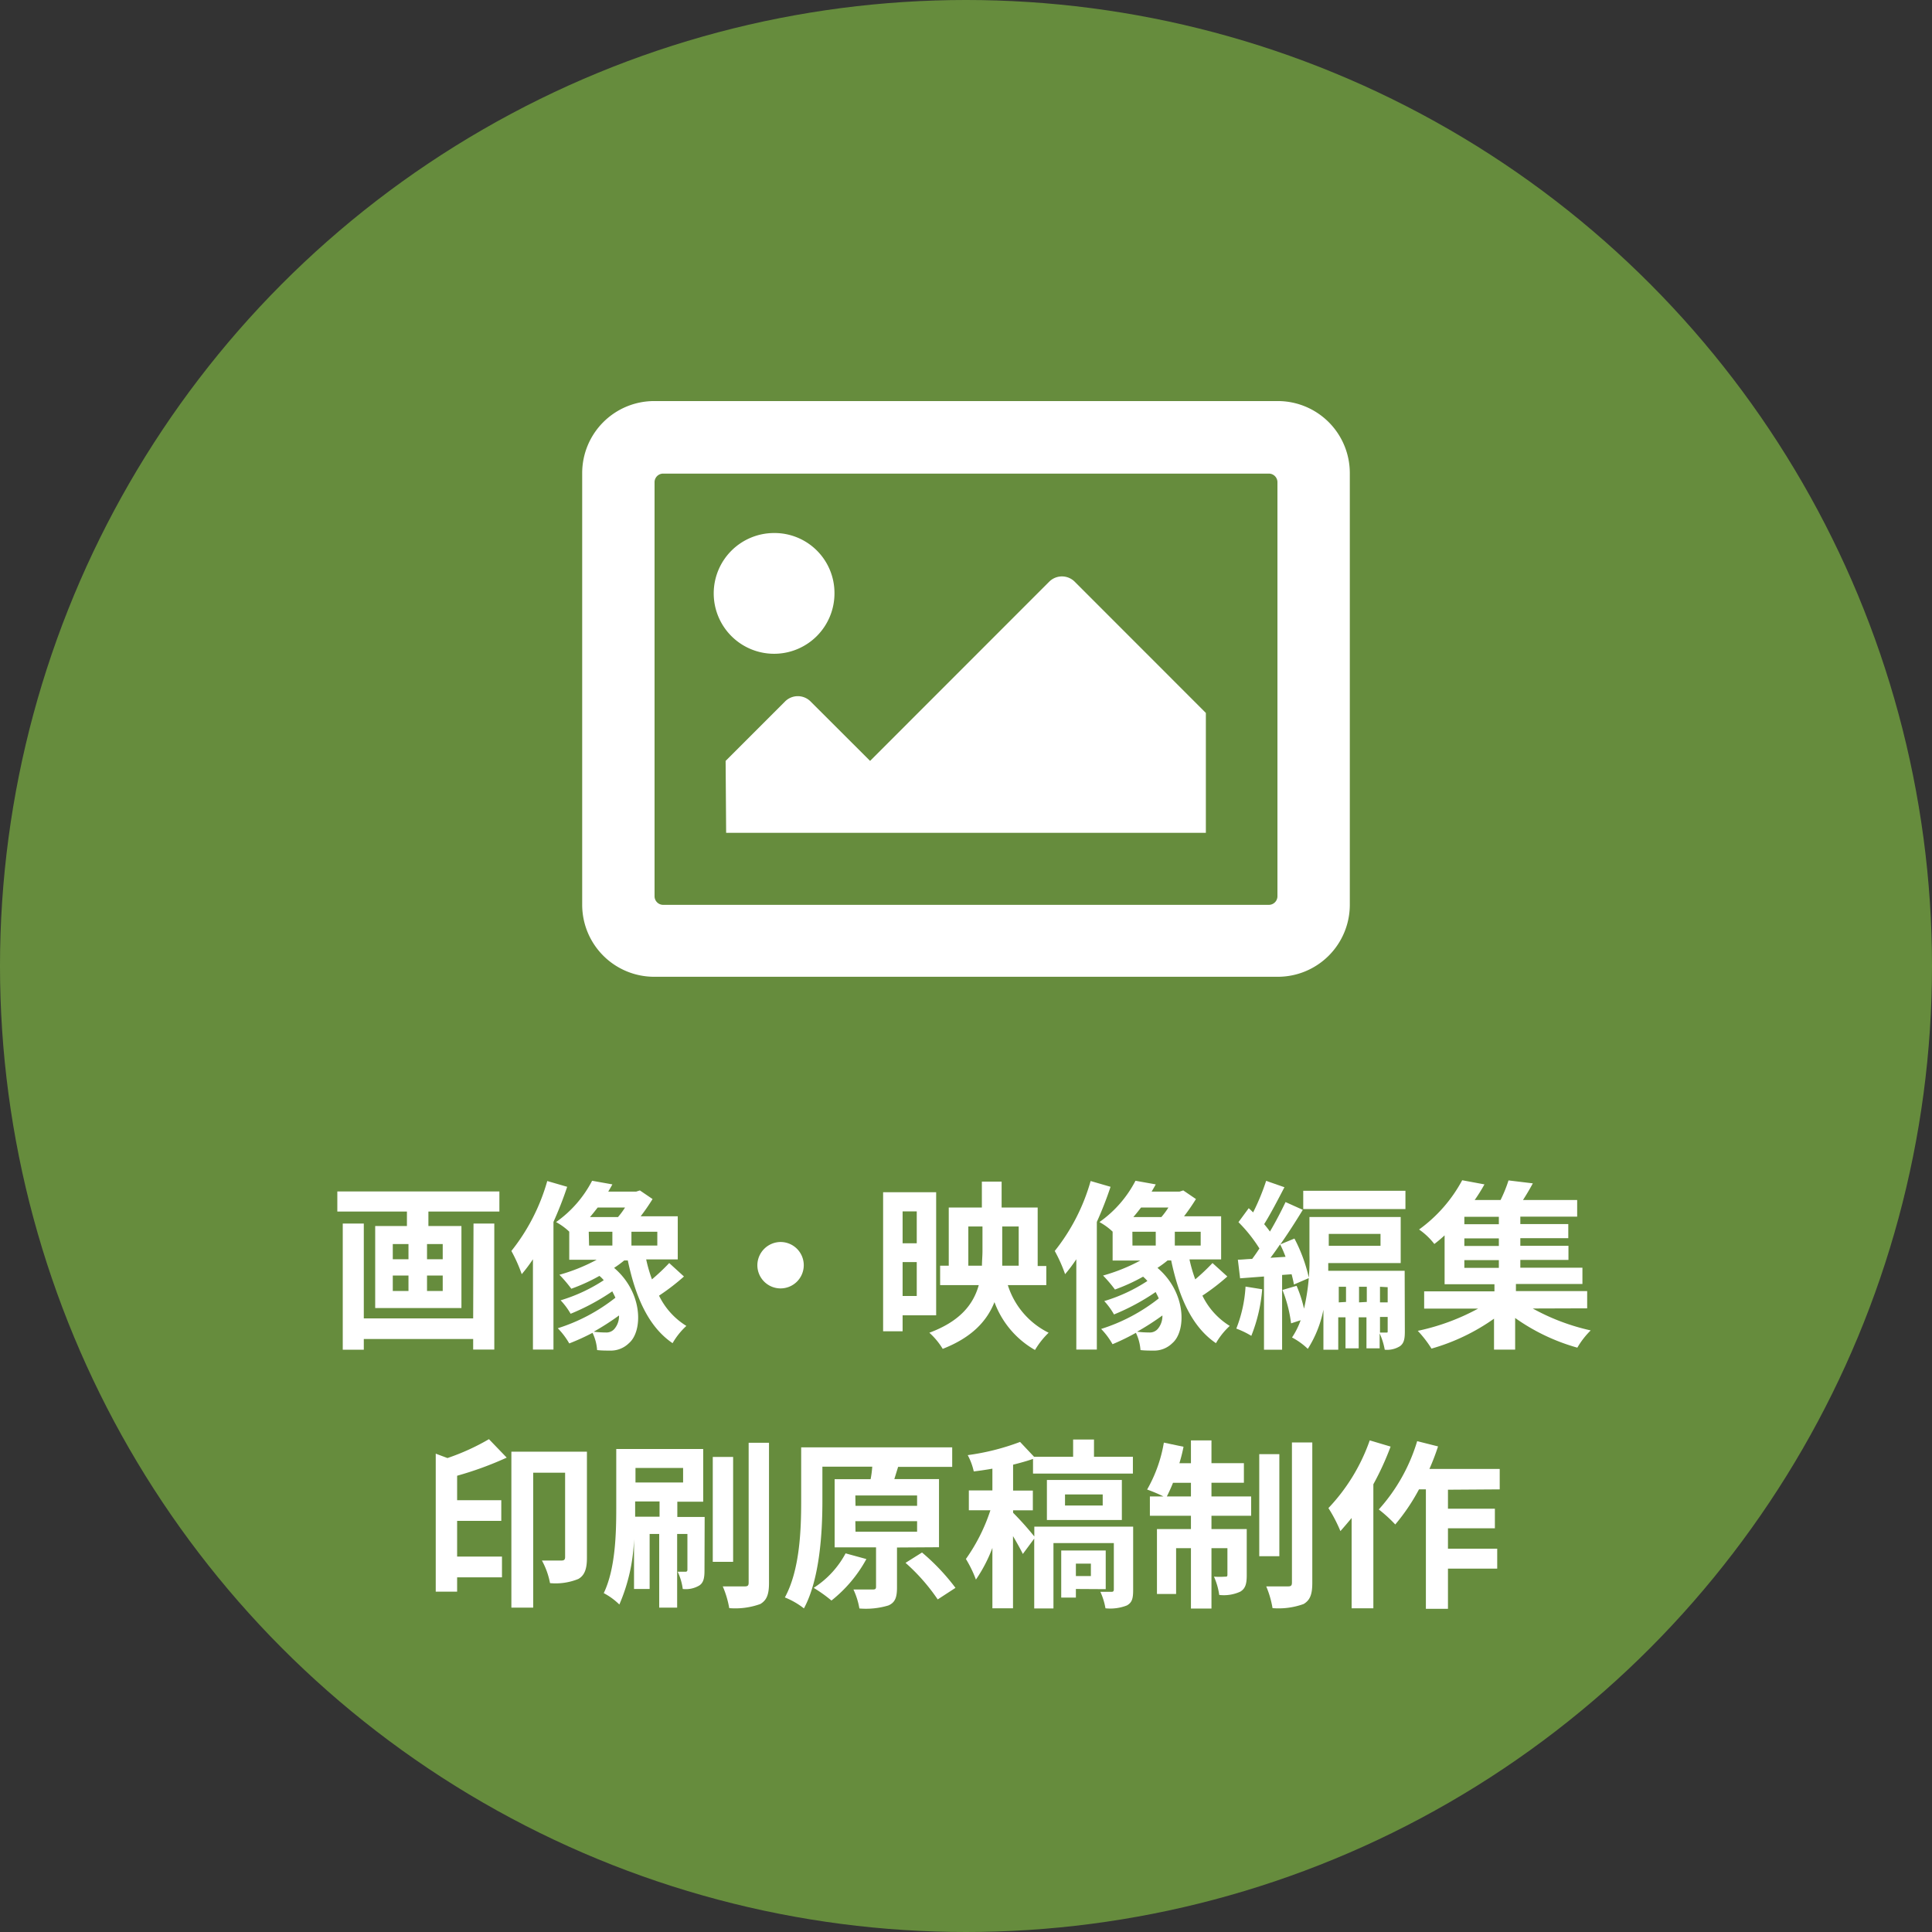 <?xml version="1.0" encoding="UTF-8"?> <svg xmlns="http://www.w3.org/2000/svg" width="224" height="224" viewBox="0 0 224 224"><rect x="0" y="0" width="224" height="224" fill="#333333" stroke="none"/><title>icon-front-menu-media</title><g id="bae438ca-8785-4691-9444-9223cdb345f8" data-name="レイヤー 2"><g id="e3035f08-effc-4cc5-b82a-5e408c0901b6" data-name="トップページ"><g id="bdd8f03c-aabb-4946-8c95-17c3cdef4de2" data-name="スライダー"><g id="baf66b48-9065-4e29-88cf-09c665affa39" data-name="パソコン教室"><circle cx="112" cy="112" r="112" fill="#7cb342" opacity="0.7"></circle><path d="M57.9,138.14v2.33H49.67v1.68H53.5v9.51h-10v-9.51h3.68v-1.68H39.11v-2.33Zm-3,3.72h2.41v14.61H54.86v-1.22H42.18v1.24H39.74V141.86h2.44v11H54.86ZM45.54,146h1.82v-1.76H45.54Zm0,3.68h1.82v-1.79H45.54Zm5.79-5.44H49.51V146h1.82Zm0,3.65H49.51v1.79h1.82Z" fill="#fff"></path><path d="M65.76,137.6a42.73,42.73,0,0,1-1.59,4.07v14.8H61.79V146a17.72,17.72,0,0,1-1.3,1.73,17.29,17.29,0,0,0-1.2-2.69,23,23,0,0,0,4.16-8.11ZM79.3,148a25.39,25.39,0,0,1-2.89,2.22,8.46,8.46,0,0,0,3.17,3.51,8.37,8.37,0,0,0-1.6,2c-2.79-1.89-4.3-5.35-5.19-9.59h-.42a12.21,12.21,0,0,1-1.17.86c3.38,2.88,3.34,7.35,1.72,8.73a3,3,0,0,1-2.23.86c-.42,0-.94,0-1.46-.06a5.47,5.47,0,0,0-.53-2A25.76,25.76,0,0,1,66,155.76,8.67,8.67,0,0,0,64.67,154a20.87,20.87,0,0,0,6.68-3.54c-.11-.26-.24-.49-.36-.74a25.82,25.82,0,0,1-4.83,2.6A8.29,8.29,0,0,0,65,150.76a19.07,19.07,0,0,0,5-2.33,3.93,3.93,0,0,0-.5-.5,21.35,21.35,0,0,1-3.26,1.49,15.62,15.62,0,0,0-1.38-1.62,21.11,21.11,0,0,0,4.32-1.74H66V142.8a7.22,7.22,0,0,0-1.53-1.11,13.39,13.39,0,0,0,4.18-4.79l2.35.42c-.15.28-.32.57-.48.84h3.23l.44-.14,1.47,1a24,24,0,0,1-1.38,2h4.3v5H74.92a17.12,17.12,0,0,0,.67,2.31,24,24,0,0,0,2-1.89Zm-11-3.59H71v-1.6H68.26Zm1-4.41c-.3.38-.59.76-.9,1.11h3.25a9.13,9.13,0,0,0,.82-1.11Zm2.48,12.51a30.14,30.14,0,0,1-2.94,1.89,10.94,10.94,0,0,0,1.4.09,1.21,1.21,0,0,0,1-.42A2.31,2.31,0,0,0,71.77,152.48Zm4.43-9.7h-3v1.6h3Z" fill="#fff"></path><path d="M90.5,144a2.69,2.69,0,1,1-2.69,2.69A2.71,2.71,0,0,1,90.5,144Z" fill="#fff"></path><path d="M104.65,152.5v1.85h-2.26V138.23h6.15V152.5Zm0-12.05v3.7h1.64v-3.7Zm1.64,9.81v-3.93h-1.64v3.93ZM116.85,149a9.25,9.25,0,0,0,4.73,5.52,9.61,9.61,0,0,0-1.58,2,10.58,10.58,0,0,1-4.7-5.55c-.88,2.21-2.63,4.1-6,5.42a8.2,8.2,0,0,0-1.55-1.87c3.55-1.32,5.1-3.27,5.73-5.52H109v-2.25h1V140h3.84v-3h2.29v3h4.18v6.78h1V149Zm-3-2.25c0-.56.06-1.13.06-1.68v-2.87h-1.64v4.55Zm2.35-4.55v2.89c0,.55,0,1.12,0,1.66h1.91v-4.55Z" fill="#fff"></path><path d="M128.76,137.6a42.73,42.73,0,0,1-1.59,4.07v14.8h-2.38V146a17.72,17.72,0,0,1-1.3,1.73,17.29,17.29,0,0,0-1.2-2.69,23,23,0,0,0,4.16-8.11ZM142.3,148a25.39,25.39,0,0,1-2.89,2.22,8.46,8.46,0,0,0,3.17,3.51,8.37,8.37,0,0,0-1.6,2c-2.79-1.89-4.3-5.35-5.19-9.59h-.42a12.21,12.21,0,0,1-1.17.86c3.38,2.88,3.34,7.35,1.72,8.73a3,3,0,0,1-2.23.86c-.42,0-.94,0-1.46-.06a5.47,5.47,0,0,0-.53-2,25.76,25.76,0,0,1-2.71,1.32,8.67,8.67,0,0,0-1.32-1.77,20.87,20.87,0,0,0,6.68-3.54c-.11-.26-.24-.49-.36-.74a25.82,25.82,0,0,1-4.83,2.6,8.29,8.29,0,0,0-1.13-1.55,19.07,19.07,0,0,0,5-2.33,3.93,3.93,0,0,0-.5-.5,21.35,21.35,0,0,1-3.26,1.49,15.62,15.62,0,0,0-1.38-1.62,21.11,21.11,0,0,0,4.32-1.74H129V142.8a7.22,7.22,0,0,0-1.53-1.11,13.39,13.39,0,0,0,4.18-4.79l2.35.42c-.15.28-.32.57-.48.84h3.23l.44-.14,1.47,1a24,24,0,0,1-1.38,2h4.3v5h-3.67a17.12,17.12,0,0,0,.67,2.31,24,24,0,0,0,2-1.89Zm-11-3.59H134v-1.6h-2.71Zm1-4.41c-.3.38-.59.76-.9,1.11h3.25a9.13,9.13,0,0,0,.82-1.11Zm2.48,12.51a30.14,30.14,0,0,1-2.94,1.89,10.94,10.94,0,0,0,1.4.09,1.21,1.21,0,0,0,1-.42A2.31,2.31,0,0,0,134.77,152.48Zm4.43-9.7h-3v1.6h3Z" fill="#fff"></path><path d="M146.34,149.48a18.42,18.42,0,0,1-1.26,5.4,10,10,0,0,0-1.74-.84,15.63,15.63,0,0,0,1.07-4.87Zm2.31-1.66v8.67h-2.1V148l-2.77.21-.26-2.16c.51,0,1-.07,1.66-.09.28-.37.57-.79.84-1.21a17.29,17.29,0,0,0-2.43-3.05l1.19-1.62c.17.15.34.32.51.49a26.56,26.56,0,0,0,1.51-3.66l2.12.74c-.75,1.45-1.62,3.11-2.35,4.28.25.3.48.59.67.86.69-1.17,1.32-2.39,1.81-3.42l2,.9c-.78,1.28-1.68,2.69-2.6,4l1.63-.67a18.44,18.44,0,0,1,1.68,4.58l-1.74.75c-.06-.35-.15-.75-.27-1.19Zm.4-2.1a13.76,13.76,0,0,0-.63-1.45c-.38.55-.74,1.07-1.12,1.56Zm13.83,8.65c0,.82-.08,1.37-.58,1.72a2.83,2.83,0,0,1-1.75.4,7.77,7.77,0,0,0-.59-1.89v1.73h-1.53v-3.6h-.9v3.6H156v-3.6h-.84v3.76h-1.72v-4.64a13.19,13.19,0,0,1-1.81,4.54,8,8,0,0,0-1.83-1.32,9,9,0,0,0,1-2l-1.11.36a15.54,15.54,0,0,0-1-3.87l1.64-.48a14.9,14.9,0,0,1,.86,2.65,24.82,24.82,0,0,0,.63-6.28V141.1h10.58v5.34H154c0,.29,0,.58,0,.9h8.86Zm.07-16.31v2.12H151.1v-2.12Zm-8.89,5v1.38h6v-1.38Zm2,7.89v-1.76h-.84V151Zm2.41,0v-1.76h-.9V151Zm1.53-1.76V151h.89v-1.76Zm0,5.31c.32,0,.59,0,.74,0s.15,0,.15-.21v-1.6H160Z" fill="#fff"></path><path d="M177.71,151.71a25,25,0,0,0,6.72,2.54,9.45,9.45,0,0,0-1.55,2,23.25,23.25,0,0,1-7.21-3.44v3.67h-2.45v-3.59a23.76,23.76,0,0,1-7.25,3.47,13,13,0,0,0-1.59-2.06,25.72,25.72,0,0,0,7-2.58h-6.26v-2h8.15v-.82h-5.78v-5.67a14.91,14.91,0,0,1-1.19,1,8,8,0,0,0-1.77-1.68,16.92,16.92,0,0,0,5-5.71l2.58.48a19.89,19.89,0,0,1-1.13,1.81h3a16.15,16.15,0,0,0,.92-2.27l2.82.34c-.36.67-.76,1.34-1.14,1.93h6.28v1.93h-6.59v.86h5.56v1.64h-5.56v.88h5.58v1.64h-5.58v.9h7.2v1.89h-7.71v.82h8.26v2Zm-3.93-10.63h-4v.86h4Zm0,2.5h-4v.88h4Zm-4,3.42h4v-.9h-4Z" fill="#fff"></path><path d="M58.75,169A39.46,39.46,0,0,1,53,171.1v2.84h5.12v2.39H53v4.14H58.2v2.41H53v1.66H50.52v-16l1.36.51a26.22,26.22,0,0,0,4.81-2.19Zm9.3,11.64c0,1.17-.23,2-1,2.43a7,7,0,0,1-3.28.48,8.78,8.78,0,0,0-.94-2.62c1,0,2,0,2.29,0s.4-.12.4-.4v-9.78h-3.7v15.64H59.29V168.31h8.76Z" fill="#fff"></path><path d="M81.68,182.1c0,.84-.11,1.41-.61,1.73a3.06,3.06,0,0,1-1.91.4,6.61,6.61,0,0,0-.59-2c.42,0,.8,0,.92,0s.21-.06.21-.23v-4.15H78.51v8.54H76.43v-8.54H75.32v6.38H73.51v-5.78a20.88,20.88,0,0,1-1.7,7.58A7.76,7.76,0,0,0,70,184.71c1.35-2.81,1.45-6.89,1.45-9.83V168H81.53v6.11h-3v1.77h3.17Zm-8-11.9v1.68H79.2V170.2Zm2.79,5.65v-1.77H73.64v1.77ZM85,181.08H82.64V168.92H85Zm4.16-13.8v16.25c0,1.35-.27,2-1,2.44a8.56,8.56,0,0,1-3.61.48,11.2,11.2,0,0,0-.75-2.52c1.09,0,2.18,0,2.54,0s.46-.1.46-.44V167.28Z" fill="#fff"></path><path d="M104,179.42v4.64c0,1.13-.21,1.74-1,2.08a9,9,0,0,1-3.36.35,8.62,8.62,0,0,0-.69-2.2c.92,0,1.93,0,2.23,0s.39-.06.39-.32v-4.57h-4.8v-7.9h4.17a11.33,11.33,0,0,0,.19-1.45H95.35v4c0,3.57-.29,9-2.14,12.43A9,9,0,0,0,91,185.21c1.75-3.21,1.89-7.91,1.89-11.19v-6.21H110.4v2.26h-6.57l.3,0-.44,1.42h5.18v7.9Zm-3.55,1.34a15.72,15.72,0,0,1-4.05,4.81,16.57,16.57,0,0,0-2.06-1.47,10.78,10.78,0,0,0,3.7-4Zm-1.26-6.17h7.14v-1.2H99.17Zm0,3h7.14v-1.22H99.17ZM106.9,180a24.74,24.74,0,0,1,3.88,4.1l-2.06,1.34a22.52,22.52,0,0,0-3.73-4.24Z" fill="#fff"></path><path d="M131.38,184.33c0,1-.12,1.47-.73,1.81a5.29,5.29,0,0,1-2.48.33,7.68,7.68,0,0,0-.59-1.91c.55,0,1.12,0,1.3,0s.26-.08.26-.27v-5.38h-7v7.58h-2.23v-8.1l-1.32,1.78c-.26-.54-.7-1.32-1.14-2.07v8.37h-2.39v-7a17.13,17.13,0,0,1-1.91,3.67,13.88,13.88,0,0,0-1.16-2.39,21,21,0,0,0,2.84-5.65h-2.5V172.8h2.73v-2.52c-.74.13-1.47.24-2.16.32a7.21,7.21,0,0,0-.7-1.89,27.35,27.35,0,0,0,6.07-1.53l1.62,1.72h4.53v-2h2.42v2h4.51v1.95H119.77v-1.7c-.71.25-1.49.46-2.31.67v3h2.29v2.29h-2.29v.28a36.18,36.18,0,0,1,2.46,2.75V177h11.46Zm-10-8.1v-4.64h8.69v4.64Zm3.36,8v1h-1.7v-5.46h5.16v4.48Zm-1.26-9.68h4.37v-1.28h-4.37Zm1.26,6.74v1.44h1.74v-1.44Z" fill="#fff"></path><path d="M140.46,173.5h4.6v2.24h-4.6v1.54h4.09v5.35c0,1-.15,1.55-.75,1.91a4.58,4.58,0,0,1-2.44.38,7.86,7.86,0,0,0-.61-2.12,9.92,9.92,0,0,0,1.3,0c.19,0,.26,0,.26-.25V179.5h-1.85v7h-2.38v-7h-1.72v5.31h-2.22v-7.53h3.94v-1.54h-4.76V173.5h1.57a17.16,17.16,0,0,0-1.89-.8,16.4,16.4,0,0,0,1.94-5.44l2.28.48a17.78,17.78,0,0,1-.48,1.91h1.34V167h2.38v2.64h3.76v2.27h-3.76Zm-2.38,0v-1.58H136c-.23.59-.48,1.11-.71,1.58Zm10.25,6.93H146V168.6h2.33Zm3.82-13.19v16.29c0,1.35-.27,2-1,2.44a8.56,8.56,0,0,1-3.61.48,11.11,11.11,0,0,0-.73-2.52c1.07,0,2.16,0,2.52,0s.46-.1.46-.46V167.24Z" fill="#fff"></path><path d="M161.23,167.72a33.07,33.07,0,0,1-2,4.37v14.38h-2.52V176c-.44.53-.88,1.05-1.3,1.52a17.08,17.08,0,0,0-1.39-2.67,21.86,21.86,0,0,0,4.79-7.85Zm6.65,5v2.2h5.44v2.27h-5.44v2.37h5.71v2.31h-5.71v4.66h-2.56V172.68h-.8a23.08,23.08,0,0,1-2.75,4.07,16.89,16.89,0,0,0-1.91-1.74,20.71,20.71,0,0,0,4.45-7.92l2.42.61a27.16,27.16,0,0,1-1,2.61h8.15v2.37Z" fill="#fff"></path><path d="M148.16,46.5H75.84a8.35,8.35,0,0,0-8.34,8.34v50.07a8.35,8.35,0,0,0,8.34,8.34h72.32a8.35,8.35,0,0,0,8.34-8.34V54.84A8.35,8.35,0,0,0,148.16,46.5Zm-1,58.41H76.89a1,1,0,0,1-1-1v-48a1,1,0,0,1,1-1h70.22a1,1,0,0,1,1,1v48A1,1,0,0,1,147.11,104.91ZM89.75,61.8a7,7,0,1,0,7,7A6.95,6.95,0,0,0,89.75,61.8ZM84.19,96.56h55.62V82.66L124.6,67.44a2.09,2.09,0,0,0-2.95,0L100.88,88.22,94,81.35a2.09,2.09,0,0,0-3,0l-6.87,6.87Z" fill="#fff"></path></g></g></g></g></svg> 